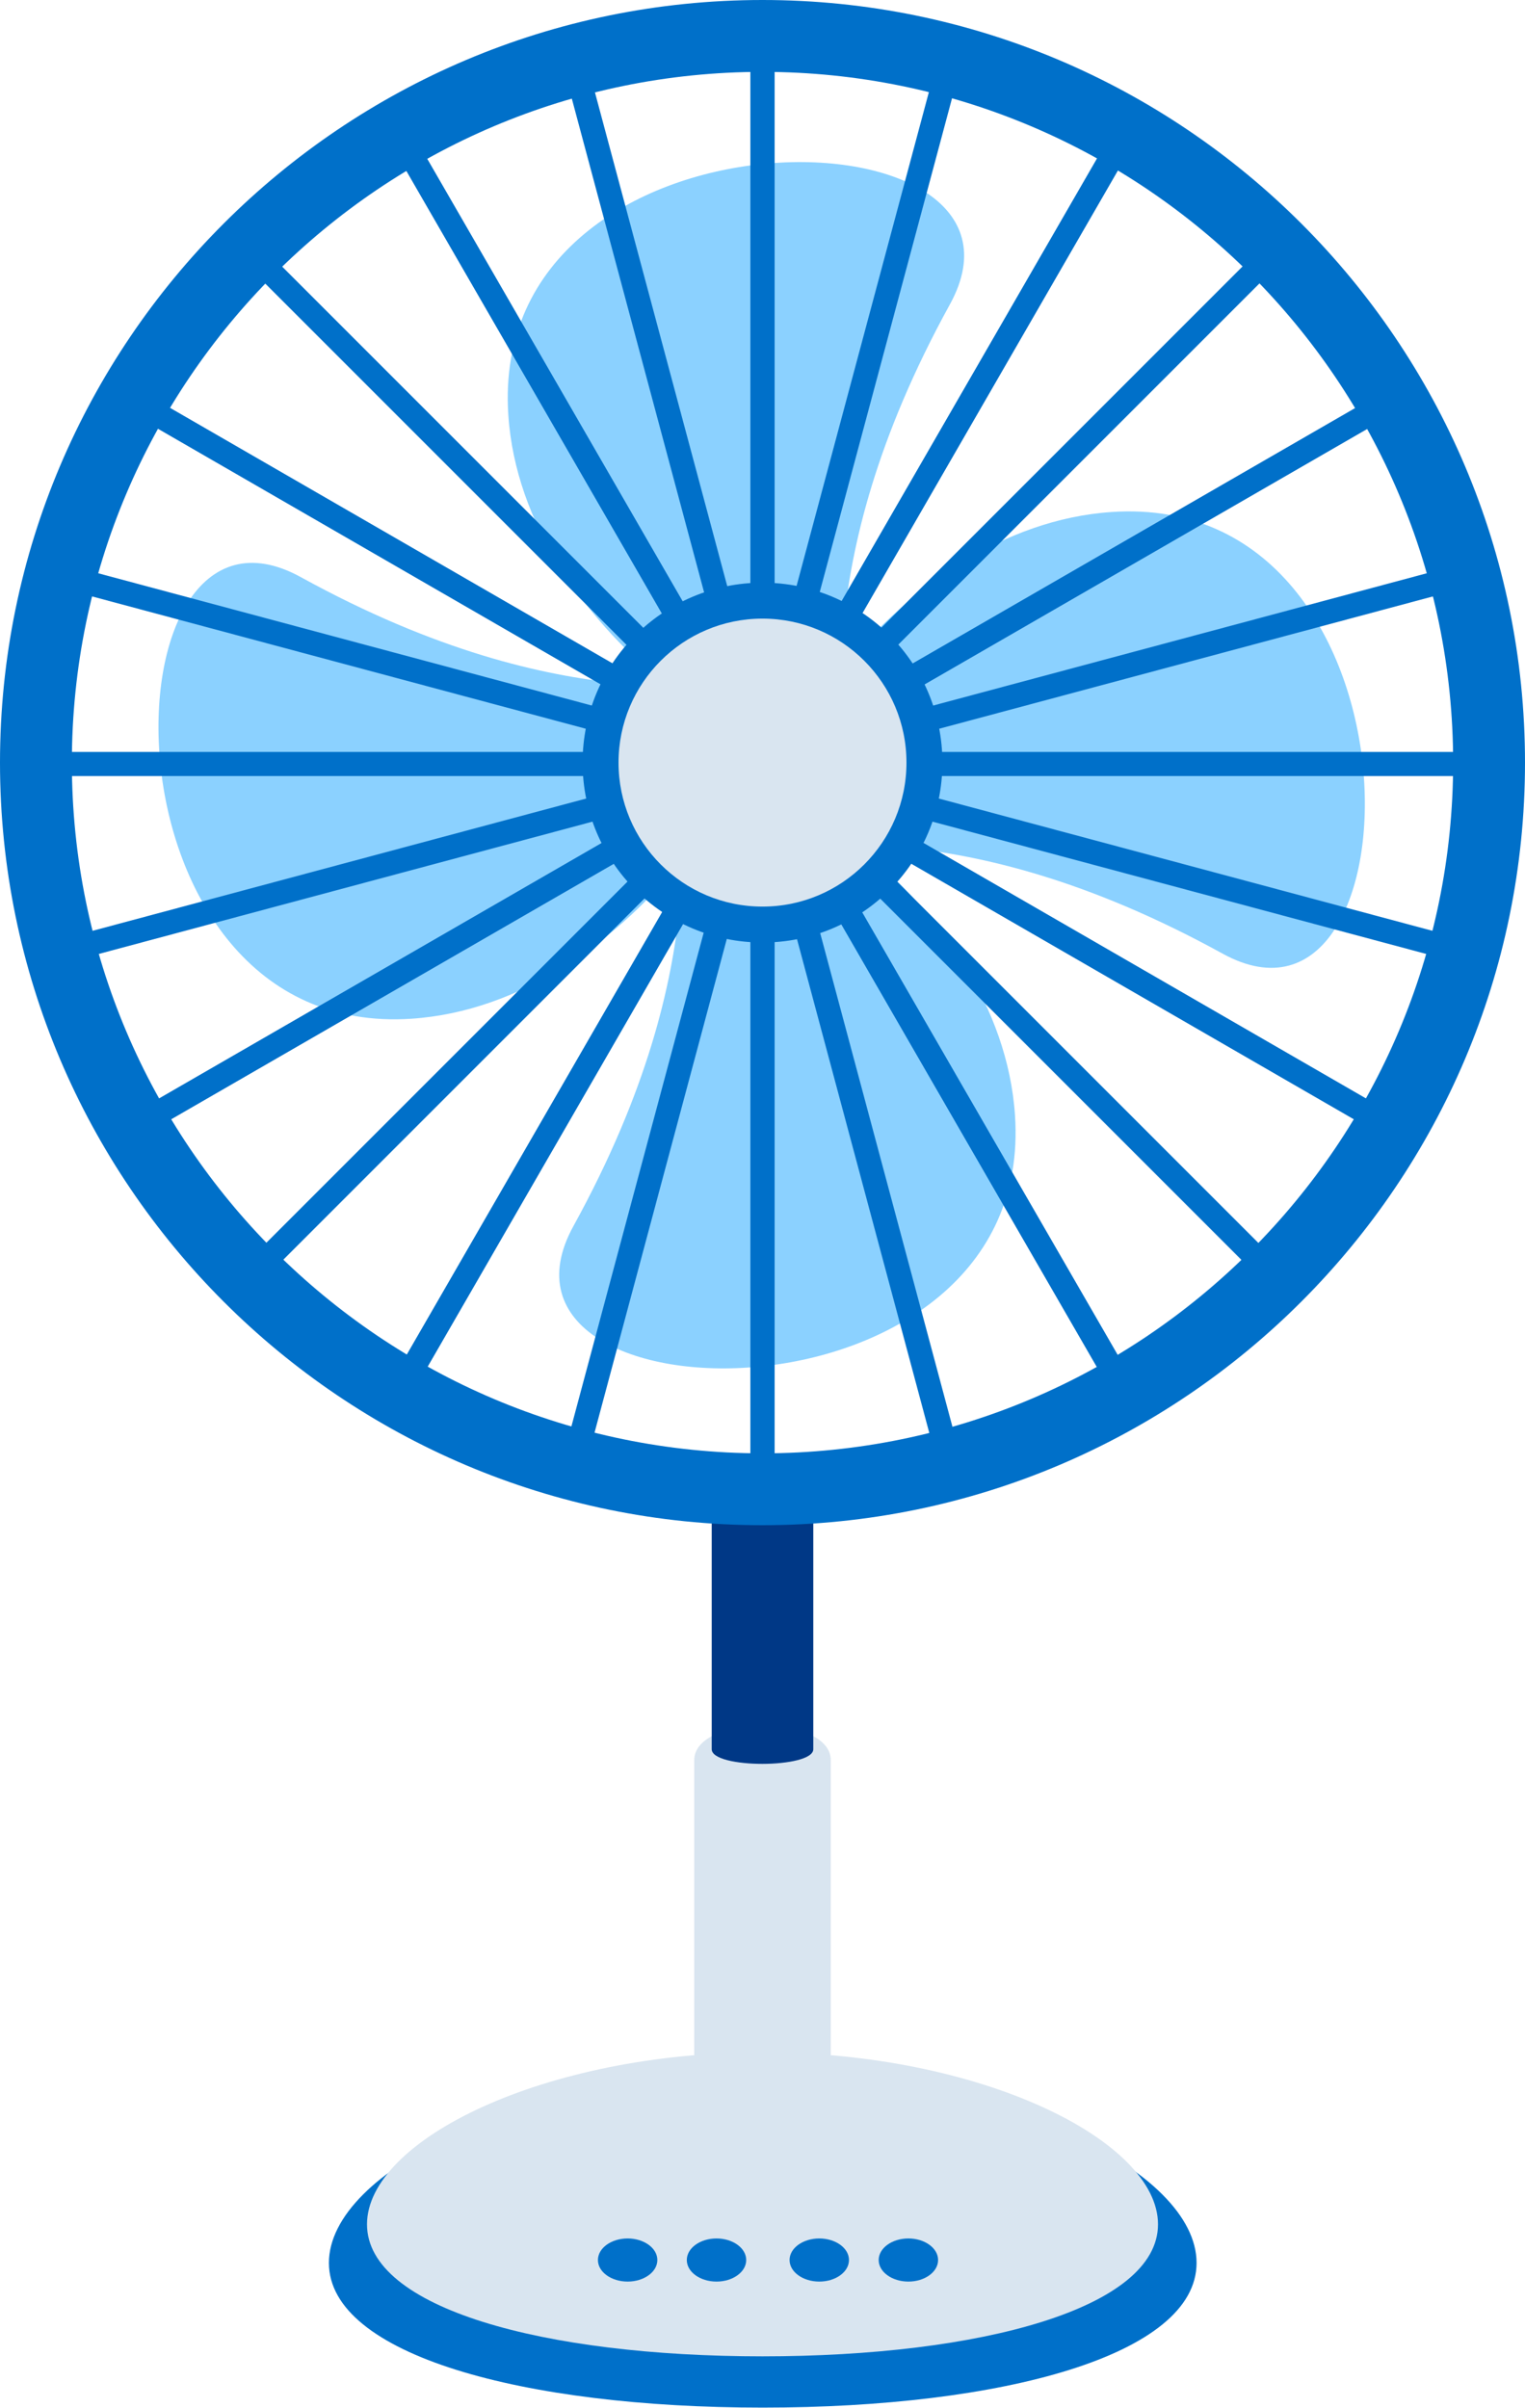 <?xml version="1.0" encoding="UTF-8"?><svg id="_レイヤー_2" xmlns="http://www.w3.org/2000/svg" viewBox="0 0 63.66 100.5"><defs><style>.cls-1{fill:#8bd1ff;}.cls-2{fill:#003886;}.cls-3{fill:#0070c9;}.cls-4{fill:#d9e5f0;}</style></defs><g id="_レイヤー_1-2"><path class="cls-3" d="M49.95,94.45c0,3.85-8.11,6.04-18.11,6.04s-18.11-2.2-18.11-6.04,8.11-7.88,18.11-7.88,18.11,4.04,18.11,7.88Z"/><path class="cls-4" d="M48.34,92.84c0,3.5-7.39,5.51-16.51,5.51s-16.51-2-16.51-5.51,7.39-7.18,16.51-7.18,16.51,3.68,16.51,7.18Z"/><path class="cls-4" d="M28.98,73.47c0-1.92,5.7-1.93,5.7,0v15.96c0,1.5-5.7,1.61-5.7,0v-15.96Z"/><path class="cls-2" d="M33.95,73.01c0,.81-4.24.82-4.24,0v-10.89h4.24v10.89Z"/><path class="cls-1" d="M34.82,31.28c-1.96,1.69-12.99-4.84-13.6-13.95-.9-13.38,23.07-13.04,18.43-4.62-6.23,11.32-3.96,17.81-4.83,18.57Z"/><path class="cls-1" d="M28.77,32.6c1.96-1.69,12.99,4.84,13.6,13.95.9,13.38-23.07,13.04-18.43,4.62,6.23-11.32,3.96-17.81,4.83-18.57Z"/><path class="cls-1" d="M32.46,34.97c-1.69-1.96,4.84-12.99,13.95-13.6,13.38-.9,13.04,23.07,4.62,18.43-11.32-6.23-17.81-3.96-18.57-4.83Z"/><path class="cls-1" d="M31.13,28.92c1.69,1.96-4.84,12.99-13.95,13.6-13.38.9-13.04-23.07-4.62-18.43,11.32,6.23,17.81,3.96,18.57,4.83Z"/><path class="cls-3" d="M31.83,63.66C14.28,63.66,0,49.38,0,31.83S14.28,0,31.83,0s31.83,14.28,31.83,31.83-14.28,31.83-31.83,31.83ZM31.83,3C15.93,3,3,15.93,3,31.83s12.93,28.83,28.83,28.83,28.83-12.93,28.83-28.83S47.73,3,31.83,3Z"/><rect class="cls-3" x="31.33" y="1.5" width="1" height="60.66"/><rect class="cls-3" x="31.31" y="1.51" width="1" height="60.66" transform="translate(-11.66 20.17) rotate(-30)"/><rect class="cls-3" x="31.29" y="1.53" width="1" height="60.66" transform="translate(-11.7 43.46) rotate(-60)"/><rect class="cls-3" x="1.45" y="31.39" width="60.66" height="1"/><rect class="cls-3" x="1.46" y="31.41" width="60.66" height="1" transform="translate(-11.7 20.17) rotate(-29.99)"/><rect class="cls-3" x="1.42" y="31.45" width="60.66" height="1" transform="translate(-11.79 43.48) rotate(-60.01)"/><rect class="cls-3" x="31.33" y="1.5" width="1" height="60.66"/><rect class="cls-3" x="31.31" y="1.51" width="1" height="60.66" transform="translate(-11.66 20.17) rotate(-30)"/><rect class="cls-3" x="31.29" y="1.53" width="1" height="60.66" transform="translate(-11.7 43.46) rotate(-60)"/><rect class="cls-3" x="1.45" y="31.39" width="60.66" height="1"/><rect class="cls-3" x="1.46" y="31.41" width="60.66" height="1" transform="translate(-11.7 20.17) rotate(-29.99)"/><rect class="cls-3" x="1.42" y="31.45" width="60.66" height="1" transform="translate(-11.79 43.48) rotate(-60.01)"/><rect class="cls-3" x="31.31" y="1.49" width="1" height="60.66" transform="translate(-7.15 9.32) rotate(-15)"/><rect class="cls-3" x="31.28" y="1.5" width="1" height="60.66" transform="translate(-13.2 31.8) rotate(-45)"/><rect class="cls-3" x="31.27" y="1.52" width="1" height="60.66" transform="translate(-7.23 54.3) rotate(-75)"/><rect class="cls-3" x="1.44" y="31.39" width="60.66" height="1" transform="translate(-7.17 9.31) rotate(-15)"/><rect class="cls-3" x="1.45" y="31.41" width="60.66" height="1" transform="translate(-13.25 31.82) rotate(-45)"/><rect class="cls-3" x="1.43" y="31.46" width="60.66" height="1" transform="translate(-7.33 54.36) rotate(-75)"/><circle class="cls-3" cx="31.83" cy="31.83" r="7.51"/><circle class="cls-4" cx="31.83" cy="31.83" r="6.01"/><path class="cls-3" d="M27.44,94.33c0,.5-.56.9-1.24.9s-1.24-.4-1.24-.9.56-.9,1.24-.9,1.24.4,1.24.9Z"/><path class="cls-3" d="M31.15,94.33c0,.5-.56.9-1.24.9s-1.24-.4-1.24-.9.56-.9,1.24-.9,1.24.4,1.24.9Z"/><path class="cls-3" d="M35.44,94.33c0,.5-.56.9-1.24.9s-1.24-.4-1.24-.9.56-.9,1.24-.9,1.24.4,1.24.9Z"/><path class="cls-3" d="M39.16,94.33c0,.5-.56.9-1.24.9s-1.24-.4-1.24-.9.56-.9,1.24-.9,1.24.4,1.24.9Z"/></g></svg>